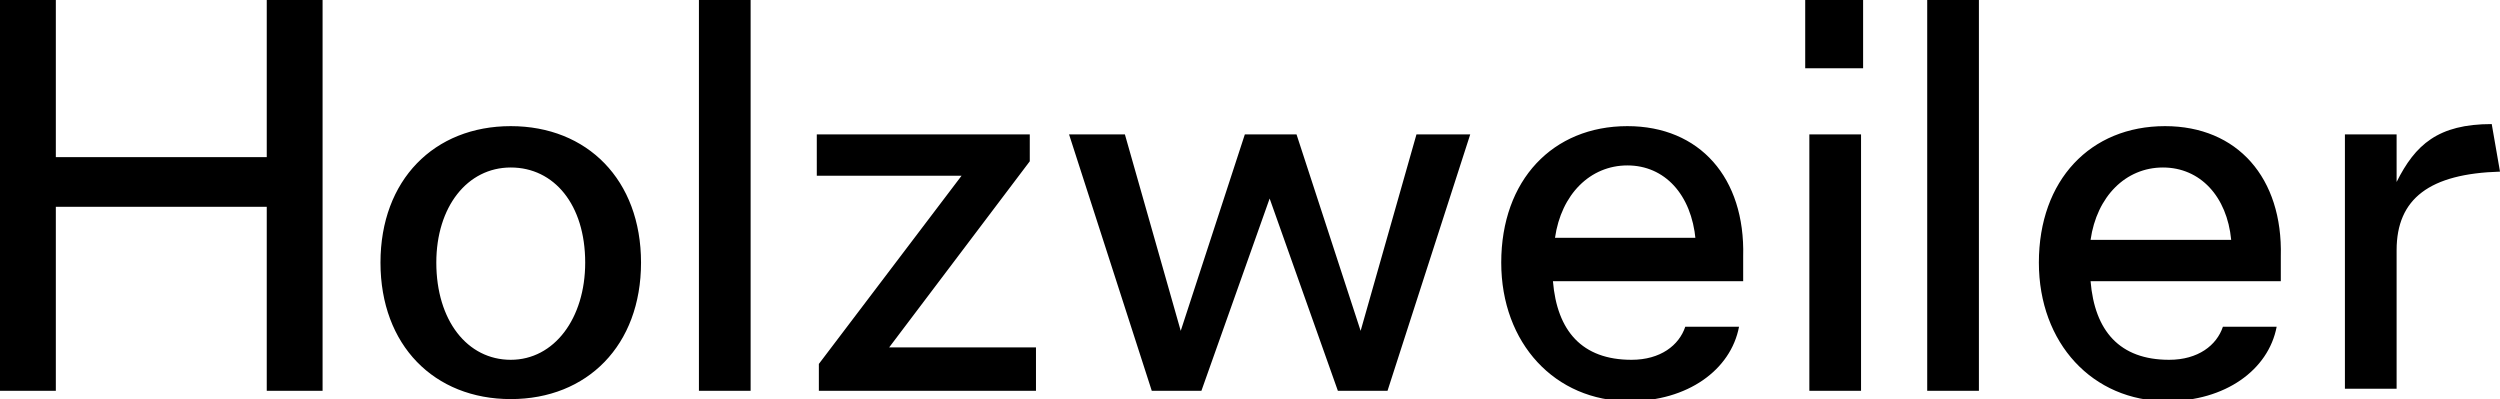 <?xml version="1.0" encoding="UTF-8"?> <svg xmlns="http://www.w3.org/2000/svg" xmlns:xlink="http://www.w3.org/1999/xlink" version="1.1" id="Layer_1" x="0px" y="0px" viewBox="0 0 120.9 19.3" style="enable-background:new 0 0 120.9 19.3;" xml:space="preserve"> <g> <path d="M0,0h2.7v7.6h10.2V0h2.7v18.9h-2.7V10H2.7v8.9H0V0z M18.4,12.7c0-4,2.6-6.6,6.3-6.6c3.7,0,6.3,2.6,6.3,6.6 c0,4-2.6,6.6-6.3,6.6C21,19.3,18.4,16.7,18.4,12.7z M28.3,12.7c0-2.8-1.5-4.6-3.6-4.6s-3.6,1.9-3.6,4.6c0,2.8,1.5,4.7,3.6,4.7 S28.3,15.4,28.3,12.7z M33.8,0h2.5v18.9h-2.5V0z M39.6,17.6l6.9-9.1h-7V6.5h10.3v1.3l-6.8,9h7.1v2.1H39.6V17.6z M54.4,6.5l2.7,9.5 l3.1-9.5h2.5l3.1,9.5l2.7-9.5h2.6l-4,12.4h-2.4l-3.3-9.3l-3.3,9.3h-2.4l-4-12.4H54.4z M78.7,6.1c3.5,0,5.7,2.5,5.6,6.3v1.2h-9.2 c0.2,2.4,1.4,3.8,3.8,3.8c1.4,0,2.3-0.7,2.6-1.6h2.6c-0.4,2.1-2.5,3.6-5.3,3.6c-3.6,0-6.2-2.8-6.2-6.7C72.6,8.7,75.1,6.1,78.7,6.1z M82,11.6C81.8,9.4,80.5,8,78.7,8c-1.8,0-3.2,1.4-3.5,3.5H82z M87.3,0h2.8v3.3h-2.8V0z M87.5,6.5H90v12.4h-2.5V6.5z M93.2,0h2.5 v18.9h-2.5V0z M104.7,6.1c3.5,0,5.7,2.5,5.6,6.3v1.2h-9.2c0.2,2.4,1.4,3.8,3.8,3.8c1.4,0,2.3-0.7,2.6-1.6h2.6 c-0.4,2.1-2.5,3.6-5.3,3.6c-3.6,0-6.2-2.8-6.2-6.7C98.6,8.7,101.1,6.1,104.7,6.1z M107.9,11.6c-0.2-2.1-1.5-3.5-3.3-3.5 c-1.8,0-3.2,1.4-3.5,3.5C101.2,11.6,107.9,11.6,107.9,11.6z M113.4,6.5h2.5v2.3c0.9-1.8,2-2.8,4.6-2.8l0.4,2.3 c-3.4,0.1-5,1.3-5,3.8v6.7h-2.5C113.4,18.9,113.4,6.5,113.4,6.5z"></path> </g> </svg> 